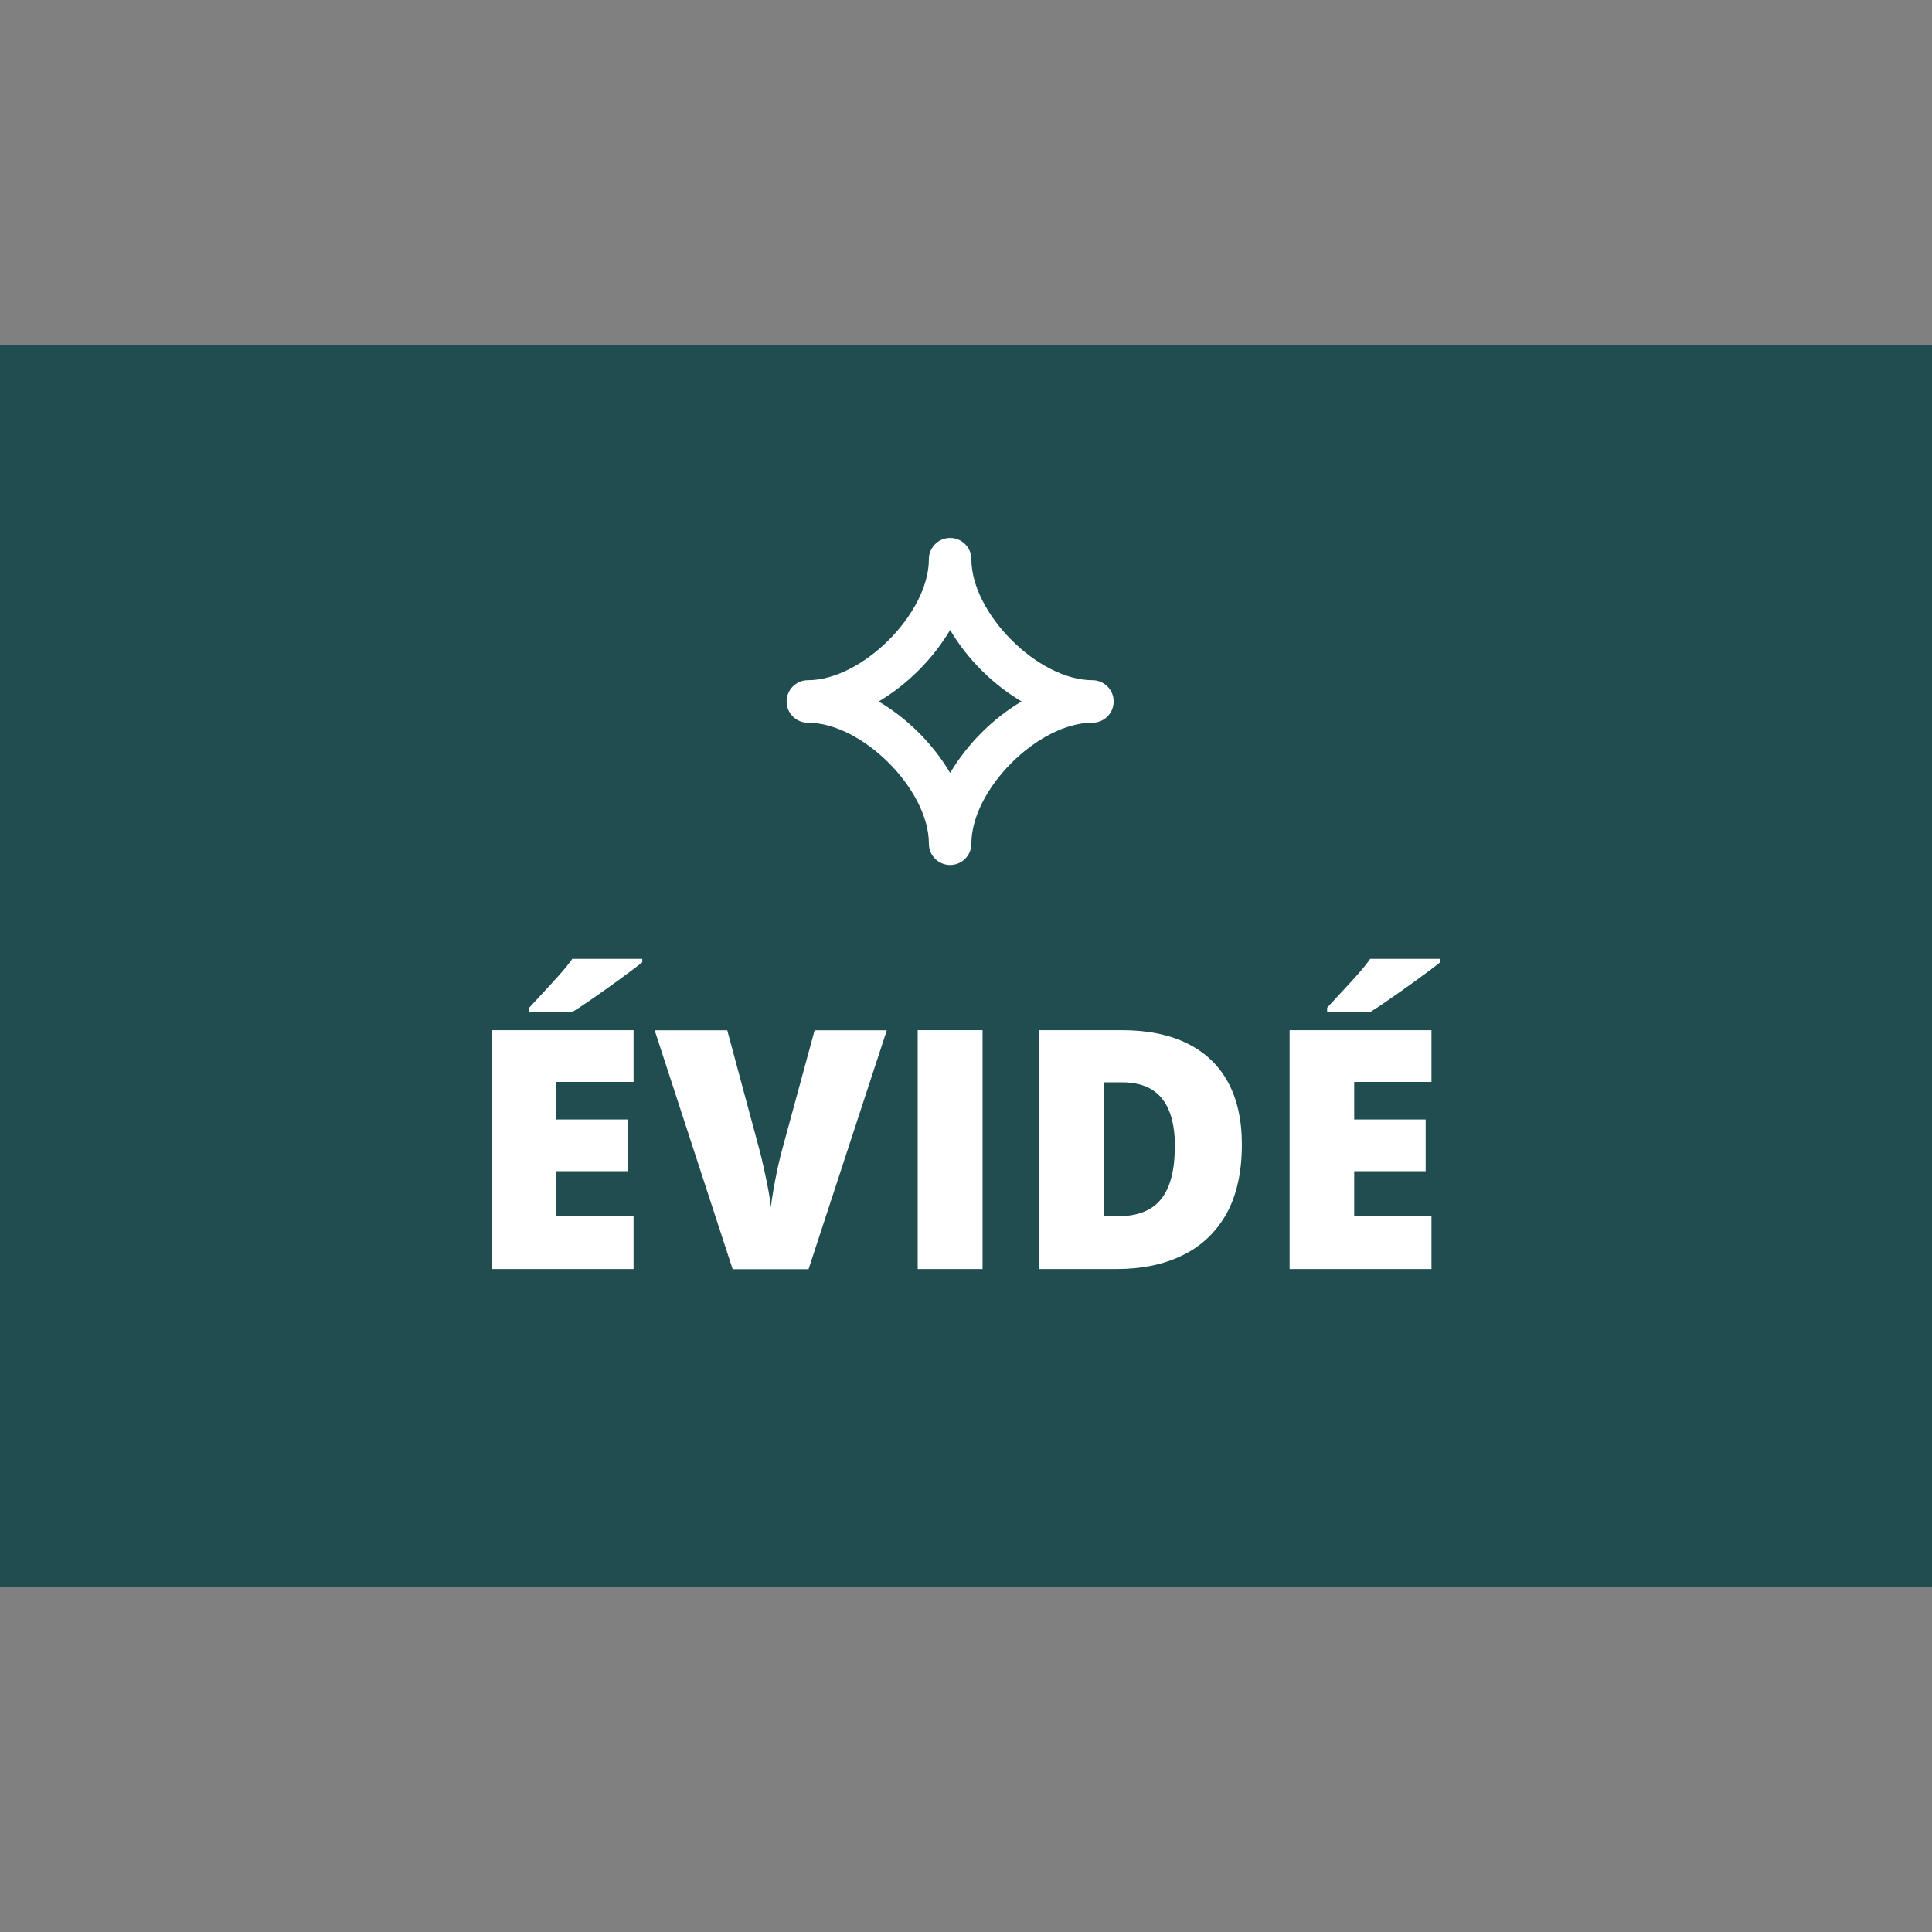 <?xml version="1.0" encoding="UTF-8"?><svg id="Calque_1" xmlns="http://www.w3.org/2000/svg" viewBox="0 0 140 140"><rect x="0" y="0" width="140" height="140" fill="#808080" stroke="none"/><rect y="25" width="140" height="90" fill="#204e50"/><path d="M45.91,91.96h-10.28v-17.31h10.28v3.75h-5.6v2.72h5.18v3.75h-5.18v3.27h5.6v3.81ZM46.54,69.48v.25c-.28.23-.65.51-1.09.83-.44.33-.91.67-1.4,1.02-.49.35-.97.68-1.43,1-.46.32-.86.58-1.19.78h-3.08v-.34c.28-.3.61-.66.99-1.07.39-.41.77-.84,1.16-1.27.39-.43.71-.83.97-1.2h5.07Z" fill="#fff"/><path d="M64.26,74.66l-5.67,17.31h-5.5l-5.65-17.31h5.26l2.36,8.77c.09.33.19.76.3,1.27.12.52.22,1.03.32,1.55s.16.93.18,1.25c.03-.32.09-.74.18-1.24.09-.51.18-1.01.29-1.52.11-.51.21-.93.3-1.26l2.4-8.82h5.23Z" fill="#fff"/><path d="M66.5,91.96v-17.31h4.7v17.31h-4.7Z" fill="#fff"/><path d="M89.99,82.94c0,2.01-.38,3.69-1.12,5.02-.75,1.33-1.81,2.34-3.17,3-1.36.67-2.96,1-4.8,1h-5.6v-17.31h5.99c1.86,0,3.44.32,4.74.96,1.29.64,2.28,1.57,2.95,2.8.67,1.23,1.01,2.74,1.01,4.52ZM85.14,83.11c0-1.05-.14-1.92-.42-2.61-.28-.69-.7-1.21-1.26-1.55-.56-.34-1.27-.52-2.12-.52h-1.36v9.7h1.04c1.42,0,2.46-.41,3.12-1.24.66-.83.99-2.09.99-3.78Z" fill="#fff"/><path d="M103.73,91.96h-10.28v-17.31h10.28v3.75h-5.6v2.72h5.18v3.75h-5.18v3.27h5.6v3.81ZM104.36,69.48v.25c-.28.23-.65.51-1.09.83-.44.33-.91.67-1.4,1.02-.49.35-.97.68-1.43,1-.46.32-.86.58-1.19.78h-3.08v-.34c.28-.3.61-.66.99-1.07.39-.41.77-.84,1.16-1.27.39-.43.71-.83.97-1.2h5.07Z" fill="#fff"/><path d="M79.16,52.37c.85,0,1.54-.69,1.54-1.54s-.69-1.54-1.54-1.54c-3.94,0-8.77-4.84-8.77-8.77,0-.85-.69-1.54-1.54-1.54s-1.54.69-1.54,1.54c0,3.94-4.84,8.77-8.77,8.77-.85,0-1.54.69-1.54,1.54s.69,1.54,1.54,1.54c3.94,0,8.77,4.84,8.77,8.77,0,.85.69,1.54,1.54,1.54s1.54-.69,1.54-1.54c0-3.94,4.84-8.77,8.77-8.77ZM68.85,56.01c-1.23-2.09-3.09-3.95-5.18-5.18,2.09-1.23,3.94-3.09,5.18-5.18,1.23,2.09,3.09,3.95,5.18,5.18-2.09,1.23-3.94,3.09-5.18,5.18Z" fill="#fff"/></svg>